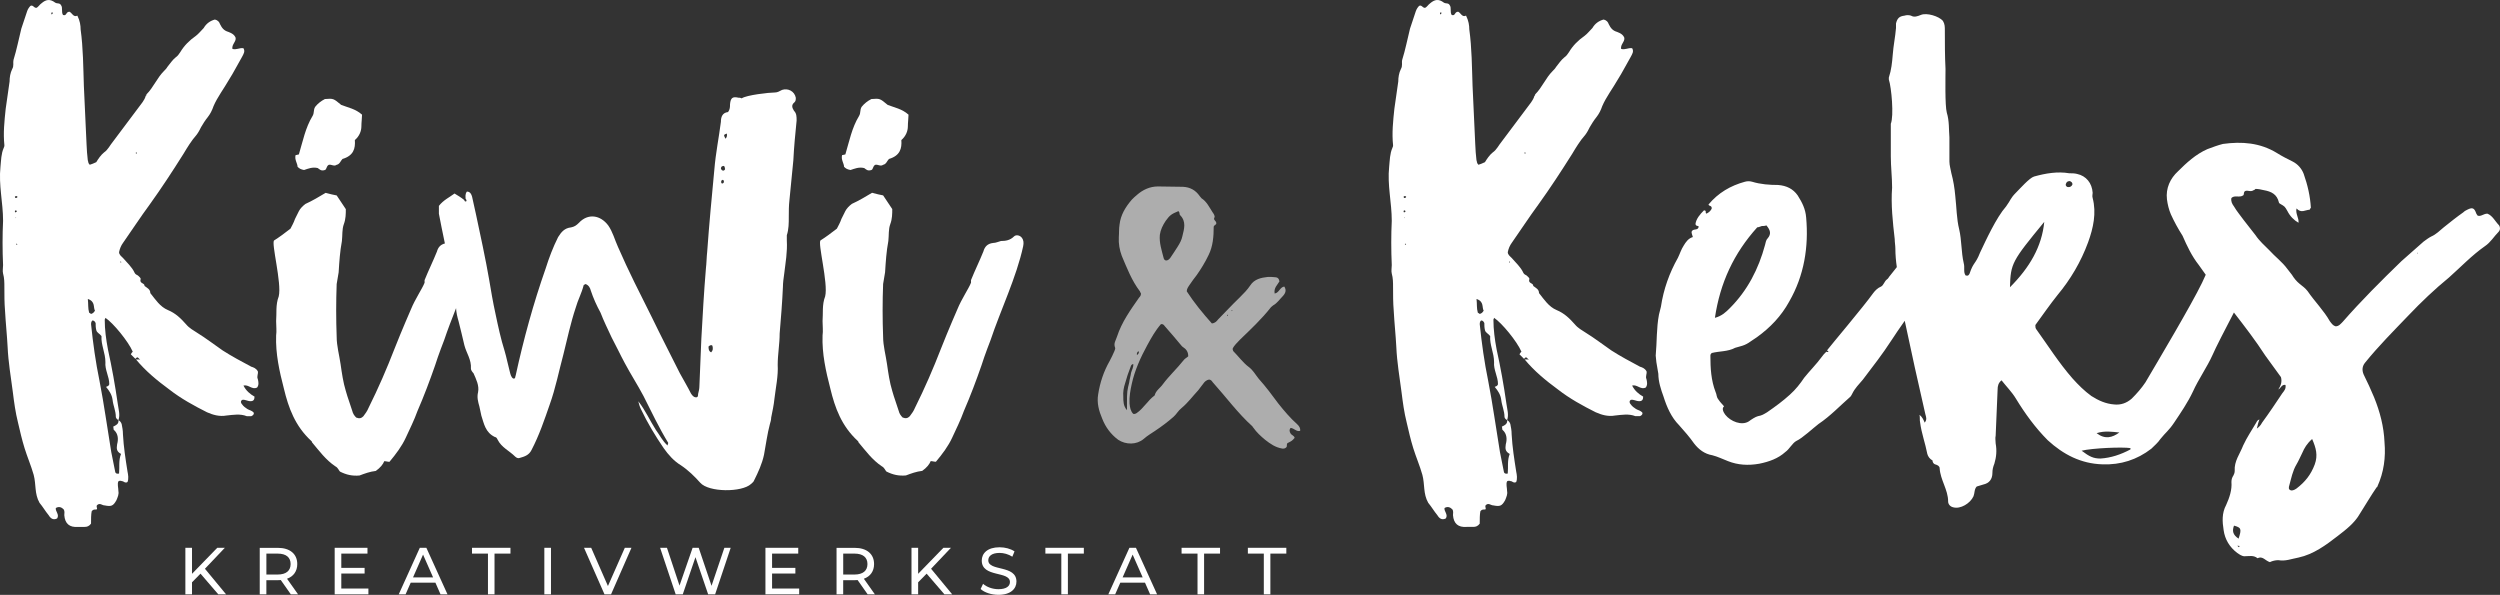 <?xml version="1.0" encoding="utf-8"?>
<!-- Generator: Adobe Illustrator 15.0.0, SVG Export Plug-In . SVG Version: 6.00 Build 0)  -->
<!DOCTYPE svg PUBLIC "-//W3C//DTD SVG 1.1//EN" "http://www.w3.org/Graphics/SVG/1.1/DTD/svg11.dtd">
<svg version="1.1" id="Ebene_1" xmlns="http://www.w3.org/2000/svg" xmlns:xlink="http://www.w3.org/1999/xlink" x="0px" y="0px"
	 width="230.295px" height="54.796px" viewBox="0 0 230.295 54.796" enable-background="new 0 0 230.295 54.796"
	 xml:space="preserve">
<rect x="0" y="0" width="230.295" height="54.796" fill="#333333" stroke="none"/>
<g>
	<g>
		<g>
			<g>
				<path fill="#FFFFFF" d="M23.749,34.2c-0.18-0.3-0.42-0.36-0.601-0.42c-0.899-0.479-1.801-0.96-2.641-1.5
					c-0.779-0.54-1.56-1.14-2.34-1.62c-0.359-0.24-0.72-0.42-1.021-0.779c-0.479-0.541-0.96-1.021-1.68-1.319
					c-0.721-0.302-1.141-0.961-1.62-1.562c0-0.355-0.294-0.478-0.533-0.655c0.035-0.285-0.479-0.21-0.366-0.604
					c0.06-0.12-0.12-0.239-0.239-0.36c-0.121-0.06-0.24-0.119-0.301-0.238c-0.24-0.54-0.721-0.96-1.08-1.381
					c-0.181-0.18-0.359-0.301-0.359-0.539c0.061-0.301,0.18-0.602,0.359-0.842c0.84-1.198,1.62-2.398,2.461-3.539
					c1.079-1.5,2.1-3.061,3.119-4.68c0.359-0.6,0.721-1.2,1.199-1.74c0.181-0.239,0.301-0.479,0.421-0.72
					c0.18-0.3,0.359-0.601,0.601-0.899c0.239-0.301,0.42-0.659,0.539-1.021c0.36-0.841,0.96-1.62,1.439-2.46
					c0.421-0.66,0.78-1.38,1.2-2.101c0.119-0.239,0.299-0.479,0.119-0.779c-0.358-0.061-0.66,0.18-1.02,0.06
					c-0.062-0.42,0.358-0.66,0.3-1.02c-0.12-0.301-0.36-0.42-0.659-0.54c-0.421-0.12-0.601-0.36-0.781-0.721
					c-0.06-0.18-0.18-0.359-0.479-0.42c-0.42,0.119-0.78,0.359-1.021,0.779c-0.238,0.24-0.479,0.541-0.719,0.721
					c-0.601,0.42-1.08,0.899-1.44,1.5c-0.119,0.181-0.239,0.359-0.42,0.479c-0.3,0.239-0.54,0.601-0.779,0.898
					c-0.061,0.121-0.181,0.24-0.301,0.36c-0.659,0.66-0.96,1.5-1.619,2.16c0,0.06,0,0.12-0.061,0.12c-0.06,0.24-0.181,0.42-0.3,0.6
					c-0.9,1.2-1.801,2.4-2.7,3.601c-0.3,0.359-0.479,0.779-0.84,1.021c-0.3,0.239-0.54,0.602-0.72,0.899
					c-0.24,0.121-0.42,0.18-0.602,0.24c-0.18-0.181-0.12-0.301-0.18-0.421c-0.12-0.96-0.12-1.979-0.181-2.938
					C7.846,10.5,7.787,9.18,7.726,7.92c-0.06-1.739-0.06-3.479-0.3-5.22c0-0.36-0.06-0.78-0.3-1.26
					c-0.36,0.181-0.48-0.239-0.721-0.36c-0.359,0-0.239,0.42-0.601,0.301c-0.18-0.301,0-0.659-0.18-0.899
					c-0.12-0.24-0.36-0.12-0.54-0.24c-0.479-0.359-0.84-0.3-1.26,0.061c-0.182,0.119-0.301,0.359-0.48,0.421
					c-0.239,0-0.3-0.302-0.54-0.181c-0.119,0.119-0.24,0.299-0.3,0.479c-0.18,0.54-0.36,1.08-0.54,1.62
					c-0.24,0.959-0.42,1.92-0.72,2.879c-0.061,0.239,0.06,0.541-0.12,0.841c-0.18,0.36-0.24,0.78-0.24,1.14
					c-0.119,0.84-0.24,1.681-0.359,2.521c-0.119,1.141-0.239,2.221-0.119,3.359c0,0.061,0,0.12-0.061,0.24
					c-0.24,0.54-0.24,1.141-0.301,1.739c-0.18,1.68,0.24,3.301,0.24,4.979c-0.062,1.32-0.062,2.699,0,4.08
					c0,0.24-0.062,0.539,0,0.779c0.12,0.42,0.12,0.841,0.12,1.261c0,0.72,0,1.439,0.06,2.159c0.061,1.14,0.18,2.22,0.24,3.36
					c0.061,1.379,0.3,2.76,0.479,4.14c0.119,0.96,0.239,1.86,0.479,2.819c0.181,0.779,0.359,1.561,0.601,2.34
					c0.239,0.78,0.601,1.621,0.84,2.461c0.239,0.899,0.061,1.739,0.539,2.58c0.302,0.359,0.541,0.779,0.84,1.139
					c0.182,0.301,0.421,0.48,0.78,0.301c0.24-0.359-0.18-0.659-0.12-0.961c0.302-0.18,0.541-0.059,0.722,0.121
					c0.118,0.181,0.06,0.359,0.06,0.539c0.06,0.781,0.479,1.142,1.26,1.08c0.182,0,0.421,0,0.602,0c0.239,0,0.42-0.06,0.6-0.299
					c0-0.421,0-0.841,0.062-1.141c0.18-0.24,0.358-0.12,0.479-0.181c0.06-0.121-0.12-0.301,0.06-0.42
					c0.24-0.18,0.421,0.061,0.66,0.061c0.601,0.119,0.78,0.06,1.08-0.479c0.12-0.301,0.24-0.541,0.181-0.84
					c0-0.301-0.119-0.66,0-0.9c0.18-0.12,0.301,0,0.42,0c0.121,0.062,0.239,0.181,0.42,0.062c0.121-0.301,0.061-0.66,0-0.961
					c-0.181-1.141-0.359-2.279-0.42-3.42c0-0.359-0.061-0.66-0.119-0.959c-0.062-0.182-0.182-0.302-0.301-0.361
					c0.061,0.361-0.24,0.48-0.479,0.601c0.061,0.182,0,0.24,0.061,0.301c0.42,0.359,0.42,0.899,0.301,1.319
					c-0.062,0.42-0.062,0.66,0.358,0.9c-0.239,0.6-0.12,1.199-0.18,1.799c-0.24,0.062-0.36-0.06-0.36-0.18
					c-0.119-0.601-0.238-1.199-0.359-1.8c-0.359-2.159-0.659-4.381-1.08-6.54c-0.359-1.74-0.601-3.479-0.779-5.22
					c0-0.121,0-0.239,0.12-0.36c0.18,0,0.239,0.121,0.3,0.239c0,0.182,0,0.421,0.062,0.66c0.06,0.24,0.299,0.302,0.479,0.541
					c-0.06,0.779,0.36,1.56,0.36,2.398c-0.062,0.721,0.358,1.32,0.358,2.041c-0.06,0.18-0.18,0.18-0.3,0.24
					c0.3,0.358,0.54,0.719,0.602,1.198c0.06,0.54,0.299,1.021,0.299,1.562c0,0.119,0.121,0.24,0.24,0.299
					c0.18-0.479,0-1.02-0.061-1.5c-0.24-1.68-0.54-3.359-0.898-4.979c-0.182-0.962-0.302-1.86-0.302-2.761
					c0-0.061,0.062-0.121,0.062-0.181c0.72,0.479,2.1,2.159,2.52,3.12c-0.061,0.06-0.12,0.119-0.18,0.24l0.06,0.06
					c0.12,0.12,0.24,0.239,0.36,0.36c0.18-0.181,0.18-0.181,0.359,0c0.061,0.06,0.061,0.119,0.12,0.119
					c-0.061,0-0.12-0.061-0.12-0.061c-0.119,0-0.24,0-0.301,0c0.9,1.08,1.921,1.92,3.061,2.76c1.08,0.842,2.28,1.5,3.479,2.102
					c0.54,0.238,1.141,0.42,1.801,0.299c0.601-0.061,1.26-0.18,1.859,0.061c0.119,0,0.3,0,0.42,0c0.119-0.061,0.24-0.119,0.24-0.3
					c-0.181-0.24-0.42-0.24-0.601-0.359c-0.182-0.119-0.36-0.24-0.479-0.421c-0.121-0.118-0.181-0.3,0-0.42
					c0.239-0.061,0.479,0.12,0.779,0.12c0.24,0,0.36-0.12,0.36-0.42c-0.421-0.24-0.78-0.54-1.021-1.021
					c0.48-0.119,0.78,0.42,1.26,0.181c0.182-0.24,0.121-0.54,0.062-0.78C23.629,34.68,23.81,34.44,23.749,34.2z M12.53,14.041h0.06
					v0.061v0.061C12.53,14.161,12.47,14.101,12.53,14.041z M1.371,19.441c0-0.061,0.119-0.061,0.119-0.061s0.061,0.061,0.061,0.12
					c-0.061,0-0.061,0.061-0.12,0.061C1.372,19.561,1.371,19.5,1.371,19.441z M1.43,20.04H1.49L1.43,20.101V20.04z M1.55,22.561
					L1.489,22.5c0,0,0-0.061,0.061-0.061c0,0.061,0,0.061,0.062,0.12L1.55,22.561L1.55,22.561z M1.43,18.241
					c0,0-0.06-0.061-0.06-0.121c0,0,0.06-0.06,0.119-0.06c0.061,0,0.121,0.06,0.121,0.06C1.611,18.181,1.55,18.241,1.43,18.241z
					 M4.85,1.26c0,0-0.06,0.062-0.12,0.062c0-0.062,0-0.119,0-0.119c0-0.061,0.062-0.061,0.12-0.061
					C4.85,1.202,4.85,1.202,4.85,1.26z M8.39,28.919c-0.061-0.06-0.12-0.06-0.18-0.119c-0.12-0.42-0.062-0.779-0.12-1.26
					c0.72,0.239,0.479,0.779,0.659,1.079C8.63,28.8,8.57,28.86,8.39,28.919z M11.089,24.181V24.12c0,0,0,0,0.061-0.06
					c0,0.06,0,0.06,0,0.06C11.21,24.181,11.149,24.181,11.089,24.181z"/>
				<path fill="#FFFFFF" d="M28.009,15.661c0.36-0.12,0.78-0.301,1.261-0.18c0.181,0.119,0.301,0.299,0.659,0.18
					c0.181-0.061,0.121-0.36,0.36-0.479c0.24-0.062,0.479,0.18,0.72,0c0.301-0.062,0.36-0.359,0.541-0.539
					c1.021-0.302,1.199-0.961,1.139-1.74c0.421-0.36,0.602-0.84,0.602-1.26c0-0.361,0.06-0.781,0.06-1.08
					c-0.6-0.541-1.318-0.66-1.92-0.9c-0.72-0.6-0.72-0.6-1.5-0.54c-0.358,0.181-0.659,0.42-0.898,0.72
					c-0.182,0.302-0.061,0.54-0.24,0.841c-0.659,1.079-0.899,2.34-1.26,3.54c-0.061,0-0.181,0.06-0.301,0.06
					c-0.119,0.42,0.181,0.781,0.181,1.08C27.589,15.541,27.71,15.601,28.009,15.661z"/>
				<path fill="#FFFFFF" d="M73.188,9.42c0.119-0.119,0.119-0.239,0.119-0.42c-0.119-0.6-0.72-0.899-1.26-0.72
					c-0.24,0.12-0.42,0.239-0.66,0.239c-0.539,0-2.64,0.239-3.06,0.541C68.208,9,68.146,9,68.028,9c-0.54-0.119-0.722,0-0.78,0.601
					c0,0.239,0,0.479-0.18,0.721c-0.54,0.06-0.66,0.479-0.66,0.899c-0.182,1.439-0.479,2.88-0.602,4.38
					c-0.238,2.52-0.479,5.04-0.659,7.561c-0.06,0.539-0.06,1.08-0.119,1.559c-0.181,2.161-0.302,4.321-0.421,6.48
					c-0.061,1.5-0.119,2.94-0.18,4.38c0,0.24-0.061,0.48-0.121,0.72c0,0.12,0,0.301-0.18,0.301c-0.24,0-0.359-0.181-0.479-0.359
					c-0.3-0.6-0.659-1.2-1.021-1.86c-0.84-1.68-1.74-3.419-2.58-5.158c-1.08-2.16-2.159-4.262-3.119-6.479
					c-0.301-0.66-0.479-1.381-0.899-1.979c-0.721-0.961-1.859-1.142-2.699-0.24c-0.24,0.24-0.42,0.358-0.722,0.42
					c-0.6,0.061-0.898,0.42-1.198,0.899c-0.48,0.959-0.84,1.92-1.142,2.88c-1.14,3.24-2.039,6.539-2.76,9.841
					c-0.061,0.119,0,0.358-0.24,0.299c-0.18-0.119-0.239-0.359-0.3-0.601c-0.18-0.659-0.3-1.319-0.479-1.92
					c-0.36-1.14-0.601-2.278-0.841-3.42c-0.239-1.08-0.42-2.16-0.601-3.238c-0.239-1.439-0.899-4.562-1.2-5.939
					c-0.119-0.541-0.24-1.08-0.358-1.621c-0.062-0.239-0.181-0.479-0.48-0.479c-0.18,0.239-0.119,0.479-0.119,0.659
					c0.061,0.061,0.119,0.182,0.061,0.239c-0.12,0.062-0.182-0.059-0.182-0.119c-0.299-0.239-0.6-0.42-0.898-0.6
					c-0.479,0.359-1.021,0.6-1.44,1.139c0,0.182,0,0.421,0,0.722c0.103,0.571,0.334,1.688,0.551,2.741
					c-0.414,0.103-0.626,0.369-0.729,0.738c-0.36,0.899-0.78,1.739-1.141,2.64v0.24c-0.239,0.601-0.841,1.439-1.261,2.459
					c0,0-0.84,1.92-1.5,3.601c-0.72,1.859-1.5,3.66-2.398,5.461c-0.12,0.299-0.3,0.539-0.479,0.778
					c-0.181,0.181-0.359,0.24-0.66,0.12c-0.181-0.181-0.301-0.359-0.359-0.601c-0.182-0.601-0.42-1.199-0.602-1.859
					c-0.238-0.778-0.358-1.62-0.479-2.46s-0.36-1.68-0.36-2.521c-0.06-1.619-0.06-3.239,0-4.859c0.062-0.358,0.121-0.72,0.182-1.079
					c0.06-0.961,0.119-1.92,0.3-2.881c0.061-0.539,0-1.08,0.18-1.56c0.18-0.48,0.18-0.96,0.18-1.38
					c-0.299-0.421-0.539-0.841-0.84-1.261c-0.3-0.061-0.6-0.12-1.02-0.239c-0.601,0.358-1.2,0.721-1.859,1.02
					c-0.24,0.18-0.479,0.42-0.601,0.66s-0.239,0.479-0.36,0.721c-0.119,0.359-0.3,0.66-0.42,0.899c-0.539,0.42-1.021,0.779-1.5,1.08
					c-0.3,0.181,0.721,3.96,0.42,5.159c-0.299,0.779-0.18,1.561-0.239,2.279c0,0.48,0.061,0.9,0,1.32
					c-0.06,1.68,0.301,3.3,0.721,4.92c0.42,1.74,1.02,3.42,2.52,4.799c0.062,0.062,0.062,0.062,0.062,0.121
					c0.659,0.779,1.26,1.619,2.159,2.219c0.24,0.121,0.301,0.361,0.42,0.48c0.601,0.301,1.141,0.42,1.801,0.359
					c0.479-0.181,0.96-0.359,1.499-0.42c0.421-0.3,0.659-0.601,0.78-0.898c0.181,0,0.3,0.059,0.479,0.059
					c0.6-0.719,1.14-1.438,1.5-2.219s0.78-1.621,1.079-2.461c0.601-1.379,1.141-2.819,1.621-4.199c0.299-0.96,0.84-2.34,0.84-2.34
					c0.313-0.938,0.699-1.93,1.094-2.938c0.02,0.429,0.117,0.815,0.228,1.198c0.18,0.721,0.358,1.439,0.538,2.221
					c0.182,0.72,0.66,1.319,0.602,2.159c0,0.12,0.12,0.301,0.239,0.42c0.239,0.54,0.541,1.141,0.421,1.74
					c-0.12,0.479,0,0.899,0.12,1.319c0.06,0.24,0.118,0.541,0.18,0.84c0.24,0.721,0.359,1.561,1.26,1.979
					c0.12,0,0.18,0.12,0.24,0.24c0.359,0.721,1.08,1.021,1.619,1.561c0.121,0.12,0.301,0.181,0.421,0.12
					c0.42-0.12,0.84-0.24,1.079-0.721c0.721-1.38,1.201-2.818,1.681-4.2c0.54-1.5,0.84-3.06,1.26-4.618
					c0.36-1.44,0.66-2.882,1.141-4.32c0.18-0.66,0.541-1.32,0.721-2.04c0-0.06,0.119-0.06,0.18-0.12
					c0.301,0.12,0.42,0.36,0.48,0.601c0.239,0.721,0.539,1.381,0.898,2.04c0.301,0.779,0.66,1.5,1.021,2.279
					c0.42,0.78,0.779,1.562,1.199,2.34c0.54,1.021,1.2,2.04,1.739,3.062c0.721,1.438,1.439,2.938,2.279,4.318
					c0,0.061-0.06,0.12-0.06,0.239c-0.479-0.42-0.721-0.959-1.08-1.438c-0.54-0.84-0.96-1.801-1.62-2.641
					c0.061,0.239,0.12,0.479,0.24,0.721c0.6,1.26,1.319,2.46,2.1,3.6c0.42,0.601,0.961,1.201,1.562,1.561
					c0.72,0.48,1.26,1.021,1.8,1.619c0.78,0.9,3.84,0.9,4.68,0.121c0.12-0.121,0.24-0.18,0.3-0.359c0.36-0.721,0.722-1.5,0.9-2.341
					c0.18-0.96,0.3-1.92,0.54-2.818c0.06-0.182,0.12-0.42,0.12-0.602c0.119-0.601,0.24-1.14,0.3-1.738
					c0.12-1.021,0.36-2.102,0.3-3.121c0-0.959,0.18-1.92,0.18-2.879c0.12-1.44,0.24-2.882,0.302-4.32c0-0.359,0.06-0.78,0.119-1.2
					c0.119-1.02,0.301-1.979,0.239-3.06c0-0.182,0-0.36,0-0.479c0.181-0.541,0.181-1.141,0.181-1.681s0-1.021,0.061-1.561
					c0.12-1.26,0.24-2.46,0.359-3.659c0.061-1.261,0.181-2.46,0.301-3.66c0-0.359,0-0.66-0.24-0.899
					C72.949,9.901,72.888,9.661,73.188,9.42z M65.509,32.459c-0.24-0.12-0.24-0.359-0.24-0.54c0.119-0.119,0.301-0.18,0.359-0.06
					C65.688,32.1,65.688,32.28,65.509,32.459z M66.647,16.86c0,0-0.06,0-0.118,0.061c-0.12-0.061-0.12-0.18-0.062-0.301l0.12-0.059
					C66.708,16.62,66.708,16.741,66.647,16.86z M66.647,15.72c-0.118,0-0.18-0.06-0.238-0.18c0-0.12,0.06-0.24,0.18-0.24
					c0.12-0.06,0.181,0.061,0.181,0.182C66.829,15.601,66.769,15.661,66.647,15.72z M66.829,12.78
					c-0.182-0.359-0.182-0.359,0.12-0.479C67.009,12.482,66.949,12.661,66.829,12.78z"/>
				<path fill="#FFFFFF" d="M78.349,15.661c0.359-0.12,0.78-0.301,1.26-0.18c0.181,0.119,0.302,0.299,0.66,0.18
					c0.181-0.061,0.12-0.36,0.359-0.479c0.24-0.062,0.479,0.18,0.721,0c0.3-0.062,0.359-0.359,0.54-0.539
					c1.021-0.302,1.2-0.961,1.141-1.74c0.42-0.36,0.6-0.84,0.6-1.26c0-0.361,0.061-0.781,0.061-1.08c-0.6-0.541-1.319-0.66-1.92-0.9
					c-0.72-0.6-0.72-0.6-1.5-0.54c-0.358,0.181-0.66,0.42-0.899,0.72c-0.181,0.302-0.061,0.54-0.239,0.841
					c-0.66,1.079-0.9,2.34-1.261,3.54c-0.061,0-0.181,0.06-0.299,0.06c-0.121,0.42,0.18,0.781,0.18,1.08
					C77.929,15.541,78.049,15.601,78.349,15.661z"/>
				<path fill="#FFFFFF" d="M94.128,21.9c-0.18-0.239-0.54-0.3-0.72-0.12c-0.36,0.36-0.78,0.42-1.2,0.42
					c-0.24,0.061-0.48,0.18-0.72,0.18c-0.54,0.062-0.78,0.361-0.899,0.781c-0.361,0.899-0.781,1.739-1.141,2.64v0.24
					c-0.24,0.601-0.841,1.439-1.261,2.459c0,0-0.84,1.92-1.5,3.601c-0.721,1.859-1.5,3.659-2.399,5.461
					c-0.119,0.299-0.3,0.539-0.479,0.778c-0.181,0.181-0.359,0.24-0.66,0.12c-0.18-0.181-0.3-0.359-0.359-0.601
					c-0.181-0.601-0.42-1.199-0.601-1.859c-0.239-0.778-0.358-1.62-0.479-2.46c-0.119-0.84-0.359-1.68-0.359-2.521
					c-0.061-1.619-0.061-3.239,0-4.859c0.062-0.359,0.12-0.72,0.181-1.079c0.061-0.961,0.119-1.92,0.301-2.881
					c0.06-0.539,0-1.08,0.18-1.56c0.18-0.48,0.18-0.96,0.18-1.381c-0.3-0.42-0.54-0.84-0.84-1.26c-0.3-0.061-0.6-0.12-1.02-0.24
					c-0.602,0.359-1.2,0.722-1.86,1.021c-0.24,0.18-0.479,0.42-0.601,0.66c-0.119,0.24-0.239,0.479-0.359,0.721
					c-0.12,0.359-0.3,0.66-0.42,0.899c-0.54,0.42-1.02,0.779-1.5,1.08c-0.3,0.181,0.72,3.96,0.42,5.159
					c-0.3,0.779-0.18,1.561-0.24,2.279c0,0.48,0.062,0.9,0,1.32c-0.06,1.68,0.302,3.3,0.722,4.92c0.42,1.74,1.02,3.42,2.52,4.799
					c0.062,0.062,0.062,0.062,0.062,0.121c0.658,0.779,1.26,1.619,2.158,2.219c0.24,0.121,0.301,0.361,0.42,0.48
					c0.602,0.301,1.141,0.42,1.801,0.359c0.479-0.181,0.96-0.359,1.5-0.42c0.42-0.3,0.66-0.601,0.779-0.898
					c0.181,0,0.301,0.059,0.479,0.059c0.601-0.719,1.141-1.438,1.5-2.219c0.36-0.78,0.78-1.621,1.08-2.461
					c0.6-1.379,1.141-2.819,1.62-4.199c0.3-0.96,0.84-2.34,0.84-2.34c0.898-2.7,2.398-5.819,3-8.64
					C94.308,22.379,94.308,22.141,94.128,21.9z"/>
			</g>
			<path opacity="0.6" fill="#FFFFFF" enable-background="new    " d="M119.767,39.689c-0.34,0.103-0.543-0.237-0.883-0.272
				c-0.137,0.17-0.104,0.34,0,0.511c0.103,0.171,0.34,0.204,0.373,0.408c-0.238,0.272-0.238,0.272-0.646,0.477
				c-0.136,0.103,0,0.307-0.136,0.407c-0.104,0.104-0.205,0.104-0.342,0.104c-0.645-0.104-1.121-0.442-1.598-0.816
				c-0.408-0.341-0.783-0.681-1.088-1.122c-0.035-0.033-0.068-0.067-0.068-0.103c-1.361-1.224-2.449-2.721-3.674-4.081
				c-0.068-0.102-0.137-0.204-0.308-0.238c-0.271,0.034-0.44,0.204-0.577,0.408s-0.307,0.374-0.441,0.578
				c-0.51,0.544-0.953,1.156-1.531,1.633c-0.306,0.238-0.476,0.578-0.748,0.816c-0.544,0.476-1.088,0.884-1.699,1.292
				c-0.342,0.237-0.715,0.441-1.056,0.749c-0.646,0.543-1.632,0.543-2.347,0.066c-0.68-0.511-1.156-1.155-1.463-1.938
				c-0.307-0.715-0.51-1.463-0.373-2.245c0.17-1.089,0.51-2.108,1.054-3.063c0.17-0.306,0.306-0.61,0.442-0.918
				c0.033-0.102,0.102-0.237,0.067-0.307c-0.17-0.407,0.067-0.68,0.17-1.02c0.441-1.36,1.259-2.482,2.04-3.605
				c0.104-0.102,0.171-0.204,0.171-0.374c-0.034-0.034-0.067-0.136-0.103-0.204c-0.749-0.985-1.19-2.143-1.667-3.265
				c-0.203-0.545-0.306-1.123-0.271-1.734c0.033-0.375,0-0.749,0.068-1.157c0.103-0.884,0.543-1.599,1.121-2.277
				c0.137-0.137,0.307-0.308,0.477-0.442c0.546-0.476,1.191-0.782,1.939-0.782c0.781,0,1.53,0.033,2.313,0.033
				c0.646,0.035,1.155,0.308,1.529,0.853c0.067,0.066,0.104,0.135,0.17,0.203c0.478,0.307,0.714,0.815,1.021,1.293
				c0.102,0.136,0.238,0.34,0.17,0.477c-0.136,0.237,0.17,0.306,0.17,0.51c0.034,0.17-0.203,0.17-0.238,0.34
				c0,0.886-0.066,1.804-0.476,2.619c-0.307,0.646-0.682,1.258-1.089,1.836c-0.238,0.308-0.441,0.579-0.646,0.886
				c-0.135,0.203-0.271,0.374-0.271,0.611c0.68,1.056,1.496,2.041,2.313,2.959c0.308-0.033,0.442-0.204,0.578-0.374
				c0.646-0.646,1.293-1.359,1.973-2.007c0.375-0.374,0.716-0.715,0.986-1.122c0.375-0.578,0.986-0.715,1.633-0.783
				c0.238,0,0.478,0,0.715,0.035c0.171,0,0.308,0.137,0.341,0.374c-0.17,0.307-0.545,0.611-0.441,1.122
				c0.408-0.066,0.477-0.578,0.883-0.646c0.205,0.305,0.137,0.578-0.102,0.85c-0.306,0.307-0.543,0.68-0.918,0.885
				c-0.068,0.067-0.138,0.103-0.203,0.17c-0.853,1.088-1.871,2.041-2.857,2.992c-0.237,0.272-0.545,0.511-0.681,0.852
				c0.034,0.067,0.034,0.171,0.067,0.204c0.477,0.477,0.885,1.055,1.43,1.463c0.408,0.307,0.611,0.714,0.918,1.088
				c0.646,0.715,1.225,1.496,1.803,2.278c0.543,0.681,1.088,1.326,1.734,1.904C119.665,39.246,119.802,39.416,119.767,39.689z
				 M104.02,35.233c0.034-0.307,0.137-0.611,0.17-0.884c0.067-0.272,0.238-0.512,0.204-0.816c-0.17,0.034-0.204,0.136-0.237,0.238
				c-0.204,0.511-0.374,1.021-0.511,1.529c-0.137,0.408-0.204,0.816-0.17,1.226c0,0.441,0,0.885,0.34,1.258c0-0.271,0-0.543,0-0.85
				c0-0.271,0-0.578,0.034-0.886C103.884,35.777,103.952,35.504,104.02,35.233z M109.189,32.137
				c-0.103-0.066-0.203-0.17-0.306-0.236c-0.511-0.613-1.055-1.259-1.6-1.871c-0.068-0.103-0.17-0.204-0.34-0.17
				c-0.511,0.578-0.886,1.258-1.259,1.938c-0.612,1.122-1.155,2.313-1.43,3.571c-0.135,0.612-0.237,1.19-0.203,1.803
				c0.033,0.374,0.103,0.714,0.34,0.952c0.17,0.034,0.238-0.034,0.308-0.066c0.646-0.443,1.02-1.157,1.666-1.634
				c0.102-0.441,0.51-0.681,0.748-1.021c0.577-0.781,1.325-1.462,1.938-2.244c0.103-0.137,0.271-0.204,0.408-0.34
				C109.462,32.511,109.36,32.309,109.189,32.137z M104.733,32.716c0.138-0.137,0.238-0.205,0.138-0.375
				C104.768,32.443,104.701,32.511,104.733,32.716z M107.183,23.737c0.068,0.34,0.374,0.34,0.612,0.033
				c0.237-0.34,0.476-0.714,0.714-1.088c0.17-0.271,0.34-0.578,0.408-0.918c0.17-0.682,0.374-1.361-0.204-1.939
				c-0.103-0.102,0-0.271-0.17-0.373c-0.646,0.271-0.782,0.373-1.156,0.884c-0.271,0.408-0.476,0.815-0.544,1.292
				C106.774,22.375,107.013,23.057,107.183,23.737z M113.169,28.975c-0.034,0-0.034,0-0.034,0c-0.034,0.033-0.068,0.033-0.068,0.033
				c-0.033,0-0.033,0.034-0.033,0.034c0,0.068,0.033,0.068,0.067,0.033c0-0.033,0.034-0.067,0.034-0.102L113.169,28.975
				L113.169,28.975z M113.543,28.601c-0.034-0.034-0.034-0.034-0.034-0.034c-0.034,0-0.068,0.034-0.068,0.034s0,0.033,0.034,0.066
				C113.475,28.634,113.509,28.601,113.543,28.601z"/>
			<g>
				<path fill="#FFFFFF" d="M151.675,34.2c-0.182-0.3-0.42-0.36-0.602-0.42c-0.898-0.479-1.8-0.96-2.64-1.5
					c-0.78-0.54-1.561-1.14-2.34-1.62c-0.361-0.24-0.721-0.42-1.02-0.779c-0.48-0.541-0.961-1.021-1.683-1.319
					c-0.719-0.302-1.139-0.961-1.619-1.562c0-0.355-0.295-0.478-0.532-0.655c0.034-0.285-0.479-0.21-0.367-0.604
					c0.061-0.12-0.119-0.239-0.24-0.36c-0.119-0.06-0.238-0.119-0.299-0.238c-0.24-0.54-0.721-0.96-1.08-1.381
					c-0.18-0.18-0.359-0.301-0.359-0.539c0.06-0.301,0.181-0.602,0.359-0.842c0.84-1.198,1.619-2.398,2.459-3.539
					c1.08-1.5,2.1-3.061,3.121-4.68c0.358-0.6,0.719-1.2,1.199-1.74c0.18-0.239,0.301-0.479,0.42-0.72
					c0.18-0.3,0.358-0.601,0.6-0.899c0.24-0.301,0.42-0.659,0.541-1.021c0.359-0.841,0.959-1.62,1.439-2.46
					c0.42-0.66,0.778-1.38,1.198-2.101c0.121-0.239,0.302-0.479,0.121-0.779c-0.358-0.061-0.66,0.18-1.02,0.06
					c-0.062-0.42,0.358-0.66,0.299-1.02c-0.119-0.301-0.359-0.42-0.66-0.54c-0.42-0.12-0.6-0.36-0.779-0.721
					c-0.061-0.18-0.18-0.359-0.479-0.42c-0.42,0.119-0.779,0.359-1.021,0.779c-0.239,0.24-0.479,0.541-0.721,0.721
					c-0.6,0.42-1.08,0.899-1.438,1.5c-0.119,0.181-0.24,0.359-0.42,0.479c-0.302,0.239-0.539,0.601-0.779,0.898
					c-0.062,0.121-0.18,0.24-0.301,0.36c-0.66,0.66-0.959,1.5-1.619,2.16c0,0.06,0,0.12-0.062,0.12c-0.061,0.24-0.18,0.42-0.301,0.6
					c-0.897,1.2-1.799,2.4-2.699,3.601c-0.301,0.359-0.479,0.779-0.84,1.021c-0.301,0.239-0.539,0.602-0.721,0.899
					c-0.238,0.121-0.42,0.18-0.601,0.24c-0.18-0.181-0.118-0.301-0.18-0.421c-0.119-0.96-0.119-1.979-0.18-2.938
					c-0.062-1.32-0.121-2.641-0.18-3.9c-0.062-1.739-0.062-3.479-0.302-5.22c0-0.36-0.061-0.78-0.299-1.26
					c-0.361,0.181-0.479-0.239-0.721-0.36c-0.359,0-0.24,0.42-0.601,0.301c-0.18-0.301,0-0.659-0.18-0.899
					c-0.121-0.24-0.361-0.12-0.541-0.24c-0.479-0.359-0.84-0.3-1.26,0.061c-0.18,0.119-0.301,0.359-0.48,0.421
					c-0.239,0-0.299-0.302-0.539-0.181c-0.12,0.119-0.239,0.299-0.301,0.479c-0.18,0.54-0.358,1.08-0.539,1.62
					c-0.239,0.959-0.42,1.92-0.721,2.879c-0.061,0.239,0.061,0.541-0.119,0.841c-0.18,0.36-0.24,0.78-0.24,1.14
					c-0.121,0.84-0.239,1.681-0.36,2.521c-0.119,1.141-0.238,2.221-0.119,3.359c0,0.061,0,0.12-0.062,0.24
					c-0.239,0.54-0.239,1.141-0.299,1.739c-0.18,1.68,0.24,3.301,0.24,4.979c-0.062,1.32-0.062,2.699,0,4.08
					c0,0.24-0.062,0.539,0,0.779c0.119,0.42,0.119,0.841,0.119,1.261c0,0.72,0,1.439,0.061,2.159c0.06,1.14,0.181,2.22,0.24,3.36
					c0.059,1.379,0.299,2.76,0.479,4.14c0.12,0.96,0.239,1.86,0.479,2.819c0.18,0.779,0.359,1.561,0.6,2.34
					c0.24,0.78,0.603,1.621,0.841,2.461c0.239,0.899,0.061,1.739,0.541,2.58c0.299,0.359,0.539,0.779,0.84,1.139
					c0.18,0.301,0.42,0.48,0.778,0.301c0.24-0.359-0.18-0.659-0.118-0.961c0.299-0.18,0.539-0.059,0.719,0.121
					c0.121,0.181,0.061,0.359,0.061,0.539c0.062,0.781,0.48,1.142,1.261,1.08c0.18,0,0.42,0,0.6,0c0.24,0,0.42-0.06,0.602-0.299
					c0-0.421,0-0.841,0.06-1.141c0.182-0.24,0.361-0.12,0.479-0.181c0.062-0.121-0.118-0.301,0.062-0.42
					c0.24-0.18,0.42,0.061,0.66,0.061c0.6,0.119,0.778,0.06,1.08-0.479c0.118-0.301,0.239-0.541,0.18-0.84c0-0.301-0.121-0.66,0-0.9
					c0.18-0.12,0.299,0,0.42,0c0.119,0.062,0.24,0.181,0.42,0.062c0.119-0.301,0.062-0.66,0-0.961
					c-0.18-1.141-0.359-2.279-0.42-3.42c0-0.359-0.061-0.66-0.121-0.959c-0.059-0.182-0.18-0.302-0.299-0.361
					c0.061,0.361-0.24,0.48-0.48,0.601c0.062,0.182,0,0.24,0.062,0.301c0.42,0.359,0.42,0.899,0.299,1.319
					c-0.059,0.42-0.059,0.66,0.361,0.9c-0.24,0.6-0.121,1.199-0.181,1.799c-0.239,0.062-0.36-0.06-0.36-0.18
					c-0.119-0.601-0.24-1.199-0.359-1.8c-0.358-2.159-0.66-4.381-1.08-6.54c-0.358-1.74-0.6-3.479-0.779-5.22
					c0-0.121,0-0.239,0.119-0.36c0.181,0,0.24,0.121,0.302,0.239c0,0.182,0,0.421,0.059,0.66c0.061,0.24,0.301,0.302,0.48,0.541
					c-0.062,0.779,0.358,1.56,0.358,2.398c-0.059,0.721,0.361,1.32,0.361,2.041c-0.062,0.18-0.181,0.18-0.301,0.24
					c0.301,0.358,0.541,0.719,0.6,1.198c0.061,0.54,0.301,1.021,0.301,1.562c0,0.119,0.119,0.24,0.24,0.299
					c0.18-0.479,0-1.02-0.062-1.5c-0.239-1.68-0.538-3.359-0.899-4.979c-0.18-0.962-0.299-1.86-0.299-2.761
					c0-0.061,0.059-0.121,0.059-0.181c0.721,0.479,2.103,2.159,2.521,3.12c-0.062,0.06-0.121,0.119-0.183,0.24l0.062,0.06
					c0.121,0.12,0.239,0.239,0.36,0.36c0.181-0.181,0.181-0.181,0.359,0c0.061,0.06,0.061,0.119,0.119,0.119
					c-0.06,0-0.119-0.061-0.119-0.061c-0.121,0-0.24,0-0.301,0c0.899,1.08,1.92,1.92,3.061,2.76c1.08,0.842,2.279,1.5,3.48,2.102
					c0.539,0.238,1.139,0.42,1.799,0.299c0.6-0.061,1.26-0.18,1.859,0.061c0.12,0,0.301,0,0.42,0c0.121-0.061,0.239-0.119,0.239-0.3
					c-0.18-0.24-0.42-0.24-0.6-0.359s-0.359-0.24-0.48-0.421c-0.118-0.118-0.18-0.3,0-0.42c0.24-0.061,0.48,0.12,0.781,0.12
					c0.24,0,0.359-0.12,0.359-0.42c-0.42-0.24-0.779-0.54-1.021-1.021c0.48-0.119,0.779,0.42,1.261,0.181
					c0.18-0.24,0.118-0.54,0.061-0.78C151.554,34.68,151.732,34.44,151.675,34.2z M140.454,14.041h0.061v0.061v0.061
					C140.454,14.161,140.395,14.101,140.454,14.041z M129.296,19.441c0-0.061,0.119-0.061,0.119-0.061s0.061,0.061,0.061,0.12
					c-0.061,0-0.061,0.061-0.121,0.061C129.296,19.561,129.296,19.5,129.296,19.441z M129.354,20.04h0.062l-0.062,0.062V20.04z
					 M129.475,22.561l-0.061-0.061c0,0,0-0.061,0.061-0.061c0,0.061,0,0.061,0.06,0.12L129.475,22.561L129.475,22.561z
					 M129.354,18.241c0,0-0.059-0.061-0.059-0.121c0,0,0.059-0.06,0.119-0.06c0.06,0,0.119,0.06,0.119,0.06
					C129.534,18.181,129.475,18.241,129.354,18.241z M132.773,1.26c0,0-0.059,0.062-0.118,0.062c0-0.062,0-0.119,0-0.119
					c0-0.061,0.061-0.061,0.118-0.061C132.773,1.202,132.773,1.202,132.773,1.26z M136.314,28.919
					c-0.061-0.06-0.12-0.06-0.182-0.119c-0.119-0.42-0.059-0.779-0.119-1.26c0.721,0.239,0.48,0.779,0.66,1.079
					C136.556,28.8,136.495,28.86,136.314,28.919z M139.015,24.181V24.12c0,0,0,0,0.062-0.06c0,0.06,0,0.06,0,0.06
					C139.134,24.181,139.075,24.181,139.015,24.181z"/>
				<path fill="#FFFFFF" d="M230.212,20.76c-0.361-0.358-0.6-0.899-1.08-1.079c-0.359,0-0.6,0.3-0.9,0.18
					c-0.061-0.061-0.061-0.119-0.118-0.18c-0.183-0.54-0.361-0.601-0.841-0.359c-0.12,0.06-0.239,0.119-0.36,0.239
					c-0.601,0.42-1.199,0.898-1.799,1.38c-0.361,0.301-0.722,0.66-1.142,0.84c-0.24,0.12-0.479,0.301-0.721,0.479
					c-0.658,0.601-1.379,1.199-2.039,1.801c-1.859,1.8-3.721,3.659-5.4,5.58c-0.18,0.18-0.358,0.42-0.659,0.42
					c-0.238-0.062-0.359-0.24-0.539-0.48c-0.541-0.96-1.382-1.8-2.041-2.76c-0.181-0.24-0.479-0.48-0.72-0.66
					c-0.301-0.24-0.541-0.54-0.721-0.84c-0.119-0.18-0.299-0.36-0.42-0.54c-0.48-0.66-1.139-1.14-1.68-1.74
					c-0.42-0.42-0.9-0.84-1.261-1.379c-0.358-0.479-0.721-0.9-1.079-1.381c-0.302-0.42-0.66-0.84-0.9-1.26
					c-0.18-0.24-0.299-0.48-0.24-0.779c0.301-0.301,0.721,0,1.08-0.24c0.121-0.061,0-0.359,0.24-0.42
					c0.18-0.061,0.479,0.119,0.721-0.061c0.062,0,0.119-0.061,0.18-0.119c0.24,0,0.539,0.06,0.779,0.119
					c0.66,0.12,1.201,0.359,1.381,1.141c0,0.061,0.062,0.061,0.119,0.119c0.42,0.24,0.42,0.24,0.66,0.66
					c0.24,0.479,0.6,0.84,1.02,1.08c0.062-0.42-0.299-0.84-0.18-1.32c0.42,0.48,0.84,0.121,1.201,0.121
					c0.059-0.121,0.119-0.181,0.119-0.181c-0.062-1.08-0.301-2.102-0.66-3.12c-0.18-0.479-0.539-0.9-1.021-1.141
					c-0.48-0.239-0.961-0.479-1.438-0.779c-1.562-0.959-3.24-1.08-4.98-0.841c-0.479,0.12-0.959,0.302-1.438,0.48
					c-1.08,0.479-1.92,1.26-2.701,2.039c-0.719,0.66-1.139,1.561-1.02,2.58c0.061,0.479,0.18,0.961,0.36,1.381
					c0.299,0.66,0.658,1.319,1.078,1.979c0.422,0.961,0.842,1.86,1.5,2.7c0.211,0.297,0.424,0.595,0.635,0.892
					c-0.112,0.239-0.229,0.479-0.334,0.729c-1.02,2.101-4.02,7.14-5.219,9.18c-0.361,0.539-0.781,1.021-1.262,1.5
					c-0.479,0.421-1.021,0.601-1.619,0.539c-0.779-0.061-1.439-0.358-2.1-0.778c-0.66-0.48-1.199-1.021-1.74-1.621
					c-1.26-1.439-2.279-3.06-3.359-4.56c-0.061-0.121-0.061-0.181-0.061-0.359c0.66-0.899,1.319-1.86,2.041-2.762
					c1.198-1.438,2.157-3.06,2.817-4.857c0.48-1.32,0.781-2.701,0.42-4.08c-0.059-0.181,0-0.36,0-0.48
					c-0.059-0.899-0.6-1.561-1.438-1.739c-0.24-0.061-0.48-0.061-0.721-0.061c-1.078-0.181-2.158,0-3.238,0.3
					c-0.42,0.12-1.32,1.142-1.621,1.439c-0.6,0.601-0.479,0.66-0.959,1.32c-0.9,1.02-1.861,3.12-2.4,4.26
					c-0.42,1.08-0.6,0.84-0.959,1.92c-0.061,0.12-0.121,0.24-0.36,0.18c-0.24-0.299-0.062-0.719-0.181-1.139
					c-0.239-1.021-0.18-2.101-0.42-3.121c-0.24-0.959-0.24-2.039-0.358-3.06c-0.062-0.721-0.181-1.44-0.361-2.101
					c-0.059-0.359-0.18-0.72-0.18-1.08c0-0.42,0-1.8,0-2.22c-0.06-0.721,0-1.5-0.24-2.28c-0.18-0.659-0.119-3.3-0.119-4.02
					c-0.061-1.2-0.061-2.399-0.061-3.54c0-0.359,0-0.601-0.181-0.9c-0.358-0.42-1.5-0.778-2.039-0.539
					c-0.301,0.119-0.602,0.24-0.899,0.061c-0.181-0.061-0.42-0.061-0.601,0c-0.479,0.06-0.66,0.238-0.78,0.72c0,0.12,0,0.24,0,0.42
					c-0.06,0.78-0.24,1.62-0.3,2.461c-0.061,0.719-0.12,1.379-0.36,2.101c0,0.06,0,0.118,0,0.18c0.24,0.72,0.479,3.359,0.182,4.08
					c0,0.06,0,0.119,0,0.18c0,0.66,0,2.22,0,2.82c0,0.959,0.119,1.92,0.119,2.879c-0.119,1.561,0.061,3.18,0.24,4.74
					c0,0.301,0.061,0.6,0.061,0.899c0,0.545,0.051,1.125,0.133,1.686c-0.327,0.4-0.575,0.718-0.614,0.773
					c-0.119,0.121-0.181,0.302-0.3,0.36c-0.239,0.18-0.301,0.54-0.541,0.66c-0.299,0.12-0.538,0.358-0.719,0.6
					c-0.899,1.26-3.899,4.801-4.26,5.28c0.059,0.06,0.18,0.06,0.119,0.12c-0.062,0.06-0.119,0-0.18,0
					c-0.181,0.18-0.302,0.3-0.421,0.479c-0.479,0.659-1.141,1.319-1.618,1.92c-0.361,0.539-0.781,1.079-1.32,1.56
					c-0.66,0.601-1.32,1.08-2.1,1.621c-0.302,0.18-0.48,0.299-0.841,0.358c-0.239,0.062-0.602,0.302-0.842,0.48
					c-0.658,0.42-1.68,0-2.158-0.602c-0.182-0.238-0.36-0.6-0.121-0.779c-0.18-0.24-0.299-0.299-0.538-0.66
					c-0.181-0.239-0.121-0.42-0.24-0.659c-0.42-1.08-0.48-2.22-0.48-3.36c0-0.118,0.062-0.18,0.121-0.239
					c0.719-0.181,1.498-0.119,2.158-0.479l0.42-0.12c0.721-0.18,0.9-0.42,1.561-0.84c1.261-0.9,2.279-1.979,3-3.3
					c1.382-2.4,1.802-5.039,1.562-7.74c-0.062-0.779-0.361-1.379-0.781-2.039c-0.42-0.6-1.02-0.899-1.799-0.961
					c-0.781,0-1.621-0.059-2.4-0.299c-0.239-0.062-0.42-0.062-0.659,0c-1.32,0.359-2.459,1.02-3.359,2.1
					c0.061,0.181,0.301,0.062,0.301,0.359c-0.061,0.181-0.24,0.36-0.479,0.479c-0.181-0.061,0.059-0.3-0.24-0.3
					c-0.359,0.36-0.721,0.78-0.78,1.261c0.06,0.238,0.239,0.119,0.299,0.238c-0.061,0.421-0.54,0.121-0.66,0.48
					c0,0.12,0.061,0.301,0.12,0.479c-0.42,0.119-0.659,0.48-0.84,0.779c-0.239,0.36-0.36,0.78-0.541,1.141
					c-0.778,1.38-1.319,2.88-1.561,4.499c-0.06,0.24-0.119,0.48-0.18,0.722c-0.24,1.26-0.181,2.52-0.3,3.778
					c0,0.181,0.06,0.42,0.06,0.601c0.061,0.36,0.121,0.721,0.182,1.08c0,0.721,0.238,1.439,0.479,2.101
					c0.301,0.96,0.721,1.92,1.44,2.64c0.479,0.54,0.959,1.08,1.379,1.681c0.42,0.541,0.961,0.961,1.681,1.08
					c0.479,0.12,0.961,0.359,1.438,0.541c0.9,0.358,1.861,0.42,2.881,0.238c0.9-0.181,1.74-0.479,2.4-1.08
					c0.358-0.238,0.66-0.84,1.02-1.021c0.539-0.239,1.562-1.199,2.039-1.559c1.08-0.722,1.98-1.682,2.941-2.521
					c0.059-0.06,0.119-0.181,0.18-0.3c0.24-0.48,0.601-0.84,0.959-1.26c1.08-1.44,1.681-2.16,2.701-3.722
					c0.232-0.368,0.666-0.996,1.16-1.703c0.596,2.85,1.246,5.756,1.899,8.604c0.06,0.24,0.181,0.479-0.061,0.779
					c-0.121-0.3-0.24-0.539-0.48-0.721c0.062,0.24,0,0.479,0.062,0.721c0.119,0.961,0.479,1.92,0.66,2.881
					c0.061,0.239,0.24,0.479,0.479,0.6c0,0.119,0.06,0.3,0.238,0.359c0.24,0.061,0.42,0.18,0.42,0.359
					c0.062,1.08,0.781,1.979,0.781,3.061c0,0.24,0.18,0.479,0.479,0.541c0.658,0.18,1.56-0.361,1.859-1.021
					c0.119-0.3,0.061-0.659,0.299-0.898c0.183-0.062,0.42-0.121,0.603-0.182c0.539-0.119,0.84-0.479,0.84-1.079
					c0-0.301,0.059-0.54,0.18-0.841c0.18-0.601,0.24-1.199,0.119-1.859c0-0.24-0.059-0.479,0-0.721
					c0.061-1.38,0.121-2.818,0.18-4.26c0-0.3,0.062-0.601,0.361-0.84c0.42,0.54,0.959,1.08,1.32,1.681
					c0.84,1.379,1.799,2.699,2.938,3.841c1.439,1.318,3.06,2.158,5.039,2.219c1.68,0.061,3.18-0.42,4.5-1.439
					c0.301-0.301,0.6-0.54,0.84-0.899c0.48-0.601,0.779-0.779,1.26-1.5c0.601-0.899,1.261-1.859,1.74-2.879
					c0.48-1.08,1.32-2.28,1.801-3.36c0.281-0.656,1.132-2.304,1.968-3.91c0.998,1.289,1.993,2.579,2.893,3.97
					c0.48,0.66,0.959,1.32,1.439,1.98c0.118,0.42,0,0.779-0.24,1.14c0.24-0.12,0.301-0.479,0.66-0.42
					c0.061,0.36-0.119,0.54-0.302,0.78c-0.6,0.899-1.198,1.8-1.858,2.699c-0.119,0.239-0.299,0.42-0.48,0.541
					c0.062-0.24,0.121-0.541,0.24-0.84c-0.18,0.059-0.24,0.18-0.299,0.299c-0.42,0.721-0.84,1.319-1.201,2.1
					c-0.299,0.781-0.84,1.441-0.779,2.341c0,0.181-0.061,0.3-0.118,0.42c-0.121,0.181-0.183,0.36-0.183,0.602
					c0.062,0.719-0.18,1.438-0.479,2.1c-0.42,0.779-0.361,1.561-0.24,2.34c0.119,0.84,0.539,1.561,1.26,2.101
					c0.18,0.12,0.42,0.3,0.66,0.3c0.42,0,0.84-0.12,1.199,0.181c0.479-0.239,0.721,0.239,1.141,0.359
					c0.24-0.12,0.539-0.18,0.779-0.18c0.66,0.118,1.201-0.12,1.858-0.24c1.382-0.3,2.521-1.142,3.603-1.98
					c0.779-0.6,1.559-1.198,2.039-2.039c0.539-0.84,1.02-1.68,1.561-2.461c0.06,0,0.06-0.059,0.06-0.059
					c0.602-1.32,0.78-2.701,0.66-4.08c-0.06-1.44-0.421-2.82-0.959-4.141c-0.302-0.721-0.601-1.38-0.962-2.101
					c-0.18-0.42-0.118-0.779,0.121-1.08c1.261-1.56,2.64-2.938,4.021-4.379c1.141-1.201,2.399-2.399,3.719-3.479
					c1.08-0.96,2.103-2.04,3.301-2.88c0.539-0.359,0.84-0.9,1.261-1.32C230.331,21.181,230.331,20.941,230.212,20.76z
					 M190.313,16.92c0.062-0.18,0.181-0.239,0.359-0.239c0.121,0.061,0.24,0.119,0.24,0.301c-0.062,0.18-0.24,0.299-0.48,0.238
					C190.313,17.161,190.253,17.04,190.313,16.92z M161.874,20.941c0.119,0,0.24-0.062,0.42-0.119c0.119,0,0.299,0,0.42-0.062
					c0.359,0.421,0.48,0.779,0.119,1.199c-0.18,0.182-0.18,0.42-0.24,0.602c-0.6,2.22-1.619,4.198-3.238,5.819
					c-0.36,0.359-0.721,0.72-1.381,0.899C158.455,26.041,159.714,23.34,161.874,20.941z M185.154,26.46
					c0.061-2.199,0.182-2.4,3.159-6.021C188.095,22.709,186.97,24.644,185.154,26.46z M195.233,39.839
					c-0.659,0.48-1.319,0.66-2.1,0.062C193.913,39.66,194.574,39.779,195.233,39.839z M196.253,41.4
					c-0.9,0.479-1.801,0.778-2.76,0.84c-0.66,0-1.021-0.181-1.74-0.721c0.961-0.24,3.779-0.359,4.5-0.24
					C196.253,41.339,196.253,41.4,196.253,41.4z M206.272,50.339c0,0.061,0,0.061-0.061,0.061c0-0.061-0.059-0.061-0.119-0.12
					c0.062,0,0.119,0,0.119,0C206.333,50.279,206.333,50.339,206.272,50.339z M206.212,49.619c-0.539-0.359-0.6-0.72-0.42-1.199
					C206.453,48.6,206.513,48.718,206.212,49.619z M213.231,42.779c-0.358,0.961-0.897,1.621-1.68,2.221
					c-0.18,0.119-0.299,0.18-0.479,0.18c-0.302-0.061-0.24-0.301-0.183-0.479c0.183-0.66,0.301-1.319,0.66-1.92
					c0.18-0.299,0.361-0.72,0.541-1.08c0.18-0.42,0.42-0.84,0.9-1.26C213.353,41.279,213.533,41.94,213.231,42.779z M222.652,23.34
					V23.28c0,0,0.061,0,0.061,0.061H222.652z"/>
			</g>
		</g>
	</g>
	<g>
		<path fill="#FFFFFF" d="M18.47,52.844l-0.783,0.797v1.106h-0.611v-4.283h0.611v2.394l2.325-2.394h0.697l-1.83,1.928l1.946,2.355
			h-0.717L18.47,52.844z"/>
		<path fill="#FFFFFF" d="M26.79,54.748l-0.924-1.314c-0.085,0.006-0.178,0.012-0.27,0.012h-1.059v1.304h-0.611v-4.283h1.67
			c1.114,0,1.787,0.563,1.787,1.493c0,0.66-0.343,1.14-0.942,1.353l1.017,1.438L26.79,54.748L26.79,54.748z M26.771,51.958
			c0-0.61-0.409-0.961-1.192-0.961h-1.04v1.928h1.04C26.362,52.924,26.771,52.569,26.771,51.958z"/>
		<path fill="#FFFFFF" d="M33.937,54.215v0.532h-3.107v-4.283h3.021v0.532h-2.411v1.316h2.147v0.52h-2.147v1.383H33.937
			L33.937,54.215z"/>
		<path fill="#FFFFFF" d="M40.11,53.676h-2.276l-0.471,1.071h-0.631l1.94-4.283h0.605l1.945,4.283h-0.642L40.11,53.676z
			 M39.895,53.189l-0.924-2.101l-0.924,2.101H39.895z"/>
		<path fill="#FFFFFF" d="M44.95,50.997h-1.47v-0.532h3.543v0.532h-1.469v3.751H44.95V50.997z"/>
		<path fill="#FFFFFF" d="M50.143,50.464h0.612v4.283h-0.612V50.464z"/>
		<path fill="#FFFFFF" d="M58.168,50.464l-1.878,4.283h-0.606l-1.885-4.283h0.661l1.542,3.52l1.554-3.52H58.168z"/>
		<path fill="#FFFFFF" d="M67.309,50.464l-1.432,4.283h-0.644l-1.168-3.421l-1.169,3.421h-0.654l-1.433-4.283h0.63l1.156,3.481
			l1.206-3.481h0.563l1.181,3.5l1.181-3.5H67.309z"/>
		<path fill="#FFFFFF" d="M73.619,54.215v0.532h-3.108v-4.283h3.022v0.532h-2.411v1.316h2.146v0.52h-2.146v1.383H73.619
			L73.619,54.215z"/>
		<path fill="#FFFFFF" d="M79.926,54.748l-0.924-1.314c-0.085,0.006-0.177,0.012-0.27,0.012h-1.059v1.304h-0.612v-4.283h1.67
			c1.114,0,1.787,0.563,1.787,1.493c0,0.66-0.343,1.14-0.941,1.353l1.016,1.438L79.926,54.748L79.926,54.748z M79.908,51.958
			c0-0.61-0.41-0.961-1.193-0.961h-1.04v1.928h1.04C79.498,52.924,79.908,52.569,79.908,51.958z"/>
		<path fill="#FFFFFF" d="M85.36,52.844l-0.783,0.797v1.106h-0.612v-4.283h0.612v2.394l2.325-2.394h0.696l-1.829,1.928l1.945,2.355
			h-0.716L85.36,52.844z"/>
		<path fill="#FFFFFF" d="M90.333,54.258l0.226-0.478c0.318,0.288,0.863,0.495,1.414,0.495c0.74,0,1.06-0.287,1.06-0.66
			c0-1.047-2.595-0.386-2.595-1.977c0-0.66,0.515-1.225,1.641-1.225c0.502,0,1.021,0.135,1.377,0.38l-0.202,0.488
			c-0.373-0.238-0.795-0.348-1.175-0.348c-0.729,0-1.04,0.306-1.04,0.679c0,1.046,2.594,0.392,2.594,1.964
			c0,0.654-0.526,1.218-1.658,1.218C91.317,54.796,90.676,54.577,90.333,54.258z"/>
		<path fill="#FFFFFF" d="M97.767,50.997h-1.469v-0.532h3.543v0.532h-1.469v3.751h-0.605V50.997z"/>
		<path fill="#FFFFFF" d="M105.475,53.676h-2.275l-0.472,1.071h-0.63l1.94-4.283h0.604l1.946,4.283h-0.642L105.475,53.676z
			 M105.261,53.189l-0.924-2.101l-0.924,2.101H105.261z"/>
		<path fill="#FFFFFF" d="M110.313,50.997h-1.469v-0.532h3.543v0.532h-1.469v3.751h-0.605V50.997z"/>
		<path fill="#FFFFFF" d="M116.42,50.997h-1.469v-0.532h3.543v0.532h-1.47v3.751h-0.604V50.997z"/>
	</g>
</g>
</svg>
